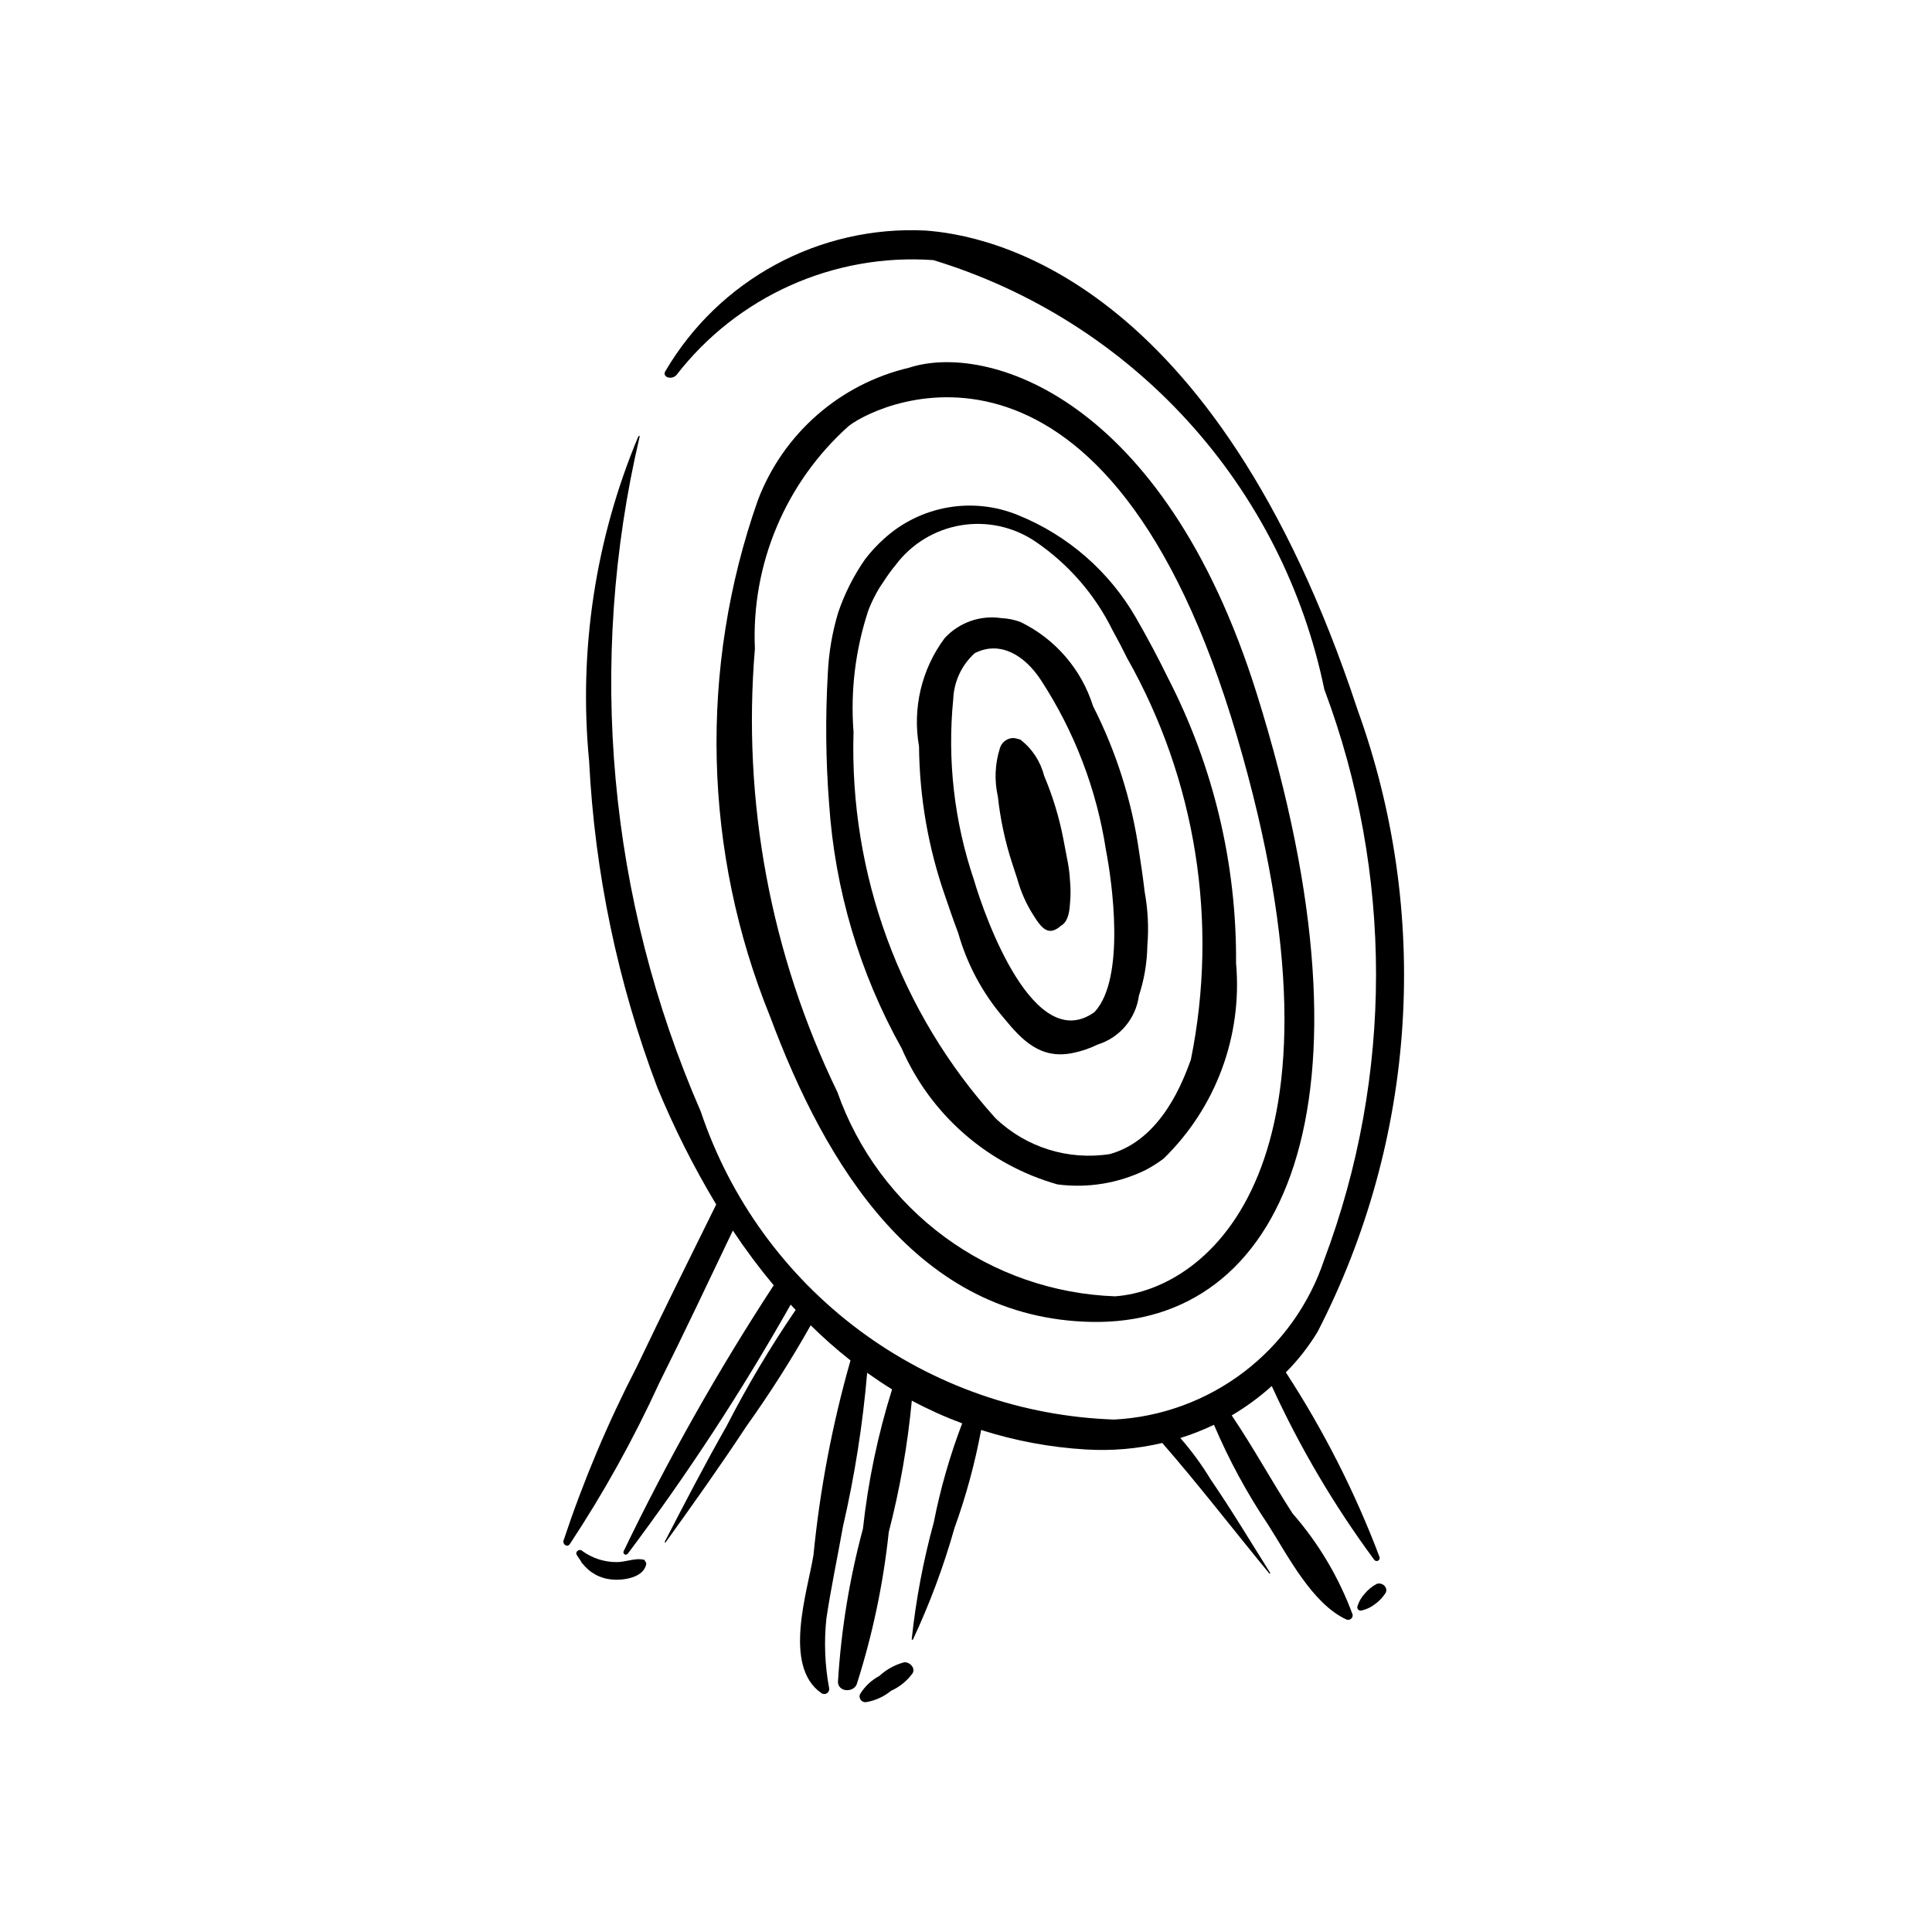 <?xml version="1.0" encoding="UTF-8"?>
<!-- Uploaded to: SVG Repo, www.svgrepo.com, Generator: SVG Repo Mixer Tools -->
<svg fill="#000000" width="800px" height="800px" version="1.1" viewBox="144 144 512 512" xmlns="http://www.w3.org/2000/svg">
 <g>
  <path d="m389.13 205.09c-13.754-0.66-27.426 2.457-39.535 9.004-12.113 6.547-22.203 16.281-29.188 28.145-1.156 1.594 1.457 2.59 2.82 1.188l0.004 0.004c16.176-20.922 41.746-32.367 68.129-30.496 25.898 7.898 49.191 22.637 67.422 42.656 18.23 20.02 30.727 44.582 36.176 71.105 18.281 48.707 18.277 102.39-0.012 151.1-3.938 11.836-11.352 22.215-21.273 29.777-9.918 7.562-21.891 11.961-34.348 12.625-24.41-0.809-47.992-9.059-67.586-23.648-19.59-14.586-34.254-34.812-42.023-57.969-24.535-56.27-30.23-118.96-16.238-178.72 0.164-0.426-0.184-0.488-0.395-0.012-11.328 27.109-15.781 56.602-12.961 85.848 1.492 29.578 7.586 58.742 18.055 86.445 4.422 10.73 9.645 21.113 15.625 31.062-7.07 14.336-14.207 28.648-21.082 43.078h-0.004c-7.648 14.805-14.129 30.184-19.379 45.996-0.289 0.977 0.977 1.898 1.656 0.941v0.004c8.988-13.598 16.914-27.871 23.703-42.688 6.676-13.387 13.074-26.918 19.516-40.422v-0.004c3.344 5.027 6.957 9.871 10.824 14.512-14.777 22.617-28.066 46.168-39.785 70.508-0.117 0.297 0.004 0.637 0.281 0.793 0.277 0.16 0.629 0.09 0.828-0.164 15.805-21.047 30.227-43.098 43.172-66.02l1.328 1.402c-6.746 9.887-12.867 20.184-18.328 30.832-5.777 10.137-11.062 20.355-16.414 30.699l0.23 0.133c7.356-10.219 14.574-20.379 21.516-30.91 6.133-8.582 11.801-17.488 16.98-26.676 3.34 3.297 6.859 6.406 10.547 9.312-4.812 16.863-8.098 34.125-9.812 51.578-1.602 9.766-8.199 29.402 2.086 36.582v0.004c0.422 0.301 0.98 0.324 1.43 0.066 0.449-0.262 0.703-0.762 0.652-1.277-1.156-6.137-1.406-12.414-0.738-18.621 1.223-8.129 2.941-16.203 4.379-24.301 3.102-13.418 5.246-27.035 6.418-40.758 2.152 1.527 4.34 3.012 6.602 4.394-3.773 12.023-6.356 24.387-7.715 36.914-3.578 13.281-5.801 26.891-6.625 40.621 0.082 2.703 4.019 2.875 4.965 0.656h-0.004c4.199-13.129 7.051-26.652 8.5-40.363 2.961-11.43 5.004-23.082 6.109-34.84 4.309 2.305 8.77 4.316 13.352 6.023-3.25 8.516-5.769 17.293-7.531 26.238-2.789 10.172-4.746 20.551-5.852 31.043l0.301 0.082c4.481-9.57 8.176-19.484 11.047-29.648 3.055-8.449 5.414-17.133 7.055-25.965 9.012 2.879 18.348 4.617 27.789 5.172 6.785 0.414 13.598-0.168 20.215-1.727 9.801 11.242 18.941 23.148 28.43 34.66l0.211-0.164c-5.25-8.34-10.254-16.707-15.836-24.852-2.348-3.879-5.031-7.547-8.023-10.957 3.055-0.953 6.035-2.125 8.918-3.504 3.953 9.289 8.773 18.184 14.402 26.566 5.203 8.16 11.621 20.859 20.707 25.039h0.004c0.395 0.156 0.844 0.094 1.18-0.168 0.34-0.258 0.516-0.676 0.465-1.098-3.629-9.859-9.031-18.965-15.949-26.871-5.519-8.566-10.418-17.512-16.102-25.953l0.004-0.004c3.785-2.234 7.34-4.84 10.605-7.785 7.441 16.266 16.555 31.711 27.188 46.094 0.25 0.297 0.684 0.371 1.023 0.172 0.336-0.199 0.484-0.613 0.344-0.98-6.492-17.145-14.812-33.543-24.82-48.906 3.231-3.242 6.059-6.863 8.426-10.781 13.008-25.273 20.66-52.961 22.477-81.328 1.816-28.367-2.242-56.805-11.918-83.535-38.051-115.3-98.355-125.82-114.62-126.96z"/>
  <path d="m477.06 327.85c-24.77-79.098-71.758-93.082-92.141-86.402-18.363 4.32-33.383 17.48-40.078 35.121-15.66 44.496-14.5 93.184 3.262 136.88 14.578 39.113 38.965 79.996 85.203 80.871 50.164 0.945 78.223-56.367 43.754-166.47zm-37.555 159.69c-16.281-0.582-32.012-6.055-45.137-15.707-13.125-9.652-23.039-23.035-28.445-38.406-17.703-36.492-25.258-77.078-21.867-117.5-0.996-22.41 8.133-44.082 24.859-59.027 8.711-6.797 68.75-33.969 102.93 82.359 33.504 114.01-7.992 146.55-32.34 148.28z"/>
  <path d="m453.52 323.65c-2.594-5.328-5.414-10.59-8.406-15.812-7.062-12.336-18.062-21.945-31.234-27.289-5.914-2.449-12.402-3.16-18.703-2.059-6.305 1.102-12.164 3.977-16.895 8.285-1.832 1.641-3.512 3.453-5.008 5.406-3.019 4.328-5.414 9.062-7.117 14.059-1.598 5.262-2.527 10.703-2.773 16.199-0.668 11.523-0.555 23.082 0.34 34.59 1.527 22.742 8.086 44.863 19.207 64.766 7.668 17.605 22.824 30.848 41.305 36.082 7.965 1.047 16.066-0.266 23.293-3.777 1.691-0.883 3.309-1.906 4.836-3.051 13.875-13.504 20.926-32.543 19.203-51.828 0.188-26.277-6.004-52.211-18.047-75.57zm6.066 101.2c-1.945 5.269-7.625 21.129-21.445 24.988-11.055 1.746-22.289-1.781-30.359-9.539-25.25-27.977-38.715-64.621-37.586-102.29-0.848-10.941 0.5-21.945 3.961-32.359 0.801-2.047 1.777-4.023 2.922-5.902l1.039-1.555c0.988-1.547 2.066-3.039 3.231-4.457 4.184-5.586 10.355-9.348 17.234-10.516 6.879-1.164 13.945 0.355 19.734 4.246 8.766 5.938 15.836 14.051 20.516 23.547 1.383 2.484 2.668 4.965 3.852 7.367 18.277 32.293 24.281 70.102 16.902 106.47z"/>
  <path d="m445.82 407.88c1.41-4.273 2.164-8.738 2.238-13.238 0.398-4.785 0.156-9.602-0.715-14.324-0.434-3.793-0.984-7.402-1.473-10.605-1.918-13.441-6.039-26.477-12.199-38.578-3.07-9.766-10.027-17.832-19.234-22.301-1.617-0.602-3.316-0.945-5.039-1.023-5.598-0.848-11.25 1.148-15.074 5.324-6.106 8.215-8.555 18.582-6.773 28.66 0.121 13.578 2.477 27.043 6.977 39.855 0.996 2.922 2.117 6.211 3.406 9.605v0.004c2.34 8.277 6.449 15.949 12.047 22.48 4.762 5.816 9.66 11.055 18.215 9.336 2.305-0.449 4.539-1.203 6.644-2.242 2.875-0.887 5.438-2.574 7.383-4.871 1.949-2.293 3.195-5.098 3.598-8.082zm-8.73-38.578c1.598 8.145 5.289 34.027-3.043 42.914-16.008 11.504-28.98-24.957-31.926-34.98h0.004c-5.234-15.402-7.109-31.746-5.508-47.934 0.176-4.672 2.234-9.078 5.707-12.207 6.586-3.359 13.133 0.402 17.531 7.141 8.895 13.621 14.77 28.988 17.238 45.066z"/>
  <path d="m383.6 584.53c-2.445 0.648-4.699 1.891-6.559 3.609-2.125 1.129-3.902 2.812-5.144 4.867-0.195 0.5-0.117 1.066 0.211 1.492s0.852 0.652 1.387 0.594c2.438-0.406 4.727-1.441 6.641-3.008 2.269-1.027 4.234-2.621 5.703-4.633 0.832-1.477-0.805-3.066-2.238-2.922z"/>
  <path d="m508.85 563.75c-1.207 0.637-2.277 1.504-3.152 2.551-0.887 0.949-1.551 2.086-1.949 3.324-0.125 0.328-0.043 0.699 0.207 0.945 0.246 0.25 0.617 0.328 0.945 0.203 1.289-0.289 2.492-0.867 3.519-1.688 1.121-0.801 2.07-1.816 2.801-2.984 0.715-1.477-0.992-2.867-2.371-2.352z"/>
  <path d="m314.78 557.39c-2.309-0.645-4.891 0.578-7.277 0.582-3.352 0.027-6.617-1.039-9.309-3.035-0.656-0.559-1.828 0.281-1.383 1.074l1.301 1.984 0.074 0.301 0.109-0.055c1.871 2.512 4.738 4.094 7.859 4.336 3.023 0.32 8.68-0.477 9.133-4.312z"/>
  <path d="m427.56 383.41c0.191-1.969 0.195-3.949 0.008-5.922-0.109-2.133-0.398-4.258-0.855-6.348l-0.891-4.684c-1.109-5.809-2.832-11.48-5.141-16.922-0.969-3.812-3.199-7.184-6.328-9.562l-1.438-0.363v-0.004c-1.766-0.168-3.406 0.934-3.918 2.633-1.324 4.16-1.516 8.598-0.551 12.855 0.645 5.973 1.902 11.863 3.754 17.582l1.379 4.207v-0.004c0.945 3.461 2.414 6.758 4.356 9.777 1.578 2.5 3.172 4.734 5.453 3.824v-0.004c0.645-0.258 1.23-0.637 1.73-1.113 1.828-1.02 2.285-3.32 2.441-5.953z"/>
 </g>
</svg>